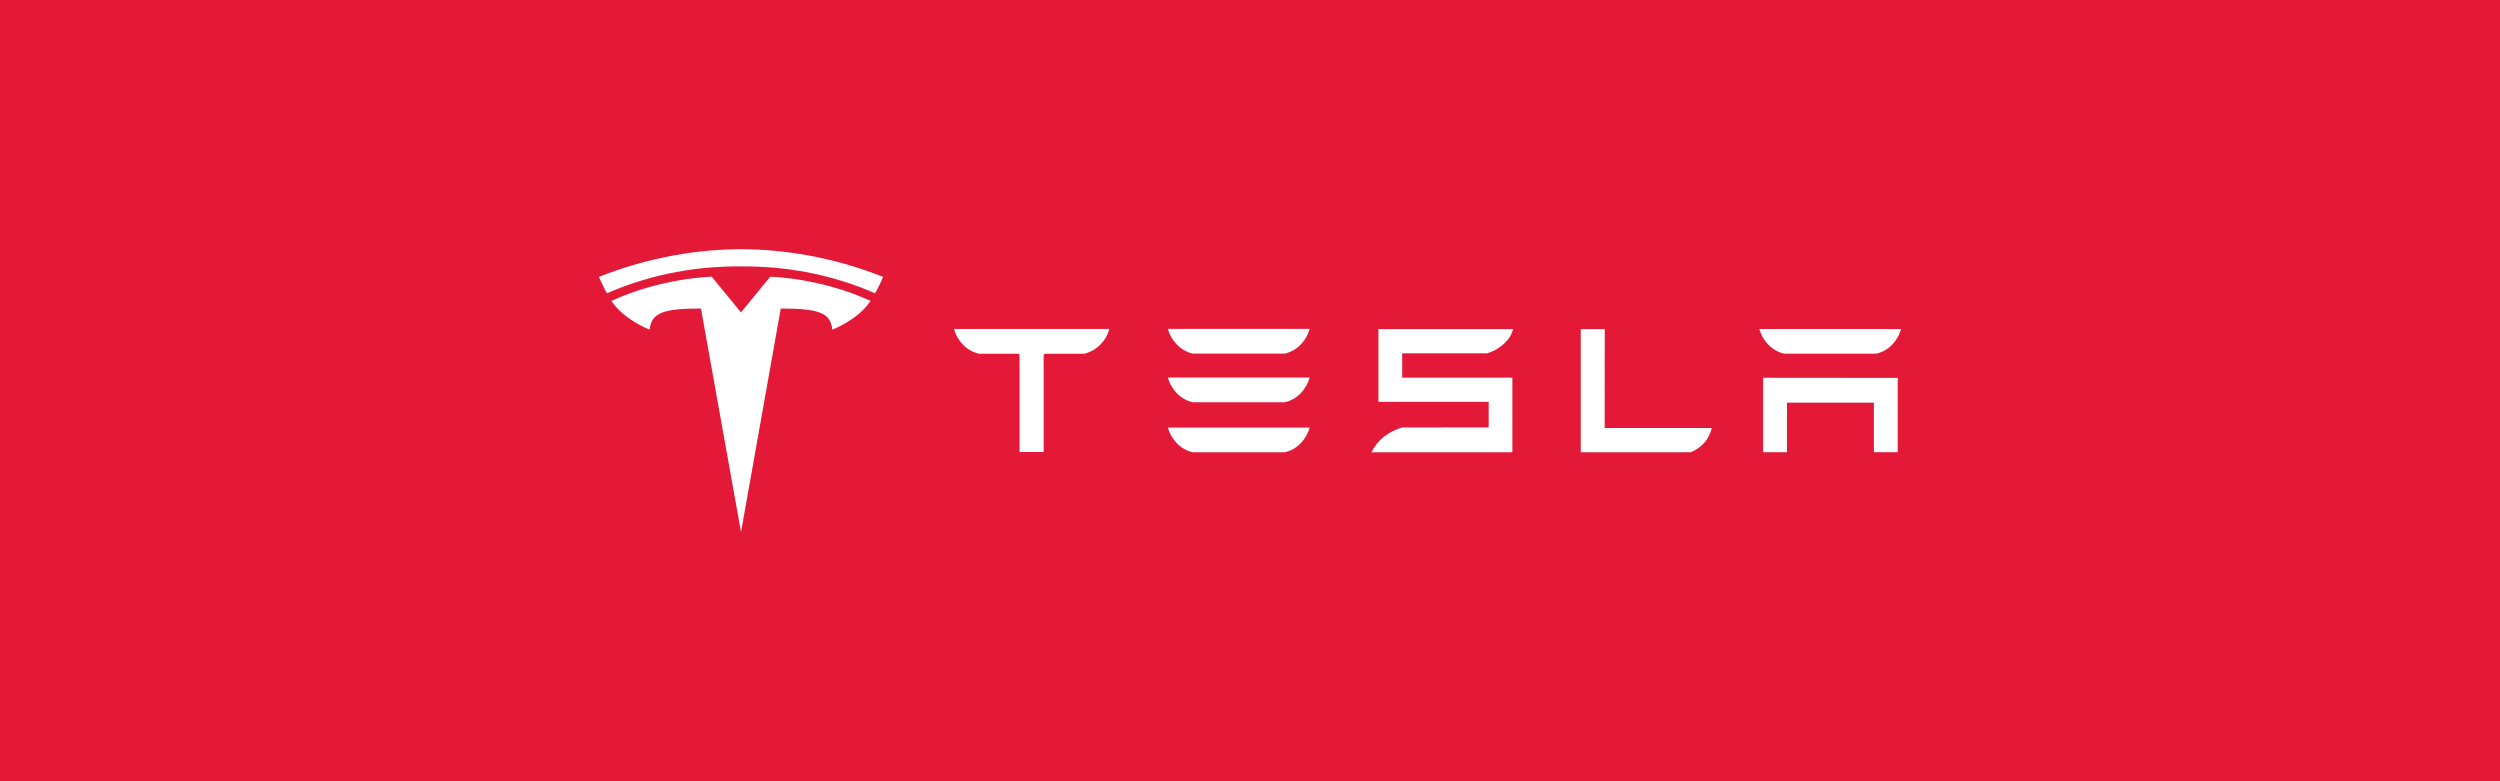 <svg width="1920" height="600" viewBox="0 0 1920 600" fill="none" xmlns="http://www.w3.org/2000/svg">
<rect width="1920" height="600" fill="#E31937"/>
<path d="M1354.05 290.117V347.303H1372.39V309.229H1439.14V347.303H1457.46V290.216L1354.05 290.117ZM1370.35 271.619H1440.87C1450.66 269.672 1457.94 261.026 1460 252.664H1351.22C1353.25 261.031 1360.64 269.672 1370.35 271.619Z" fill="white"/>
<path d="M1298.52 347.339C1307.76 343.419 1312.74 336.639 1314.65 328.702H1232.39L1232.44 252.713L1214.01 252.765V347.339H1298.52ZM1076.89 271.362H1142.01C1151.83 268.51 1160.08 261.03 1162.09 252.739H1058.63V308.628H1143.3V328.24L1076.89 328.295C1066.48 331.197 1057.65 338.186 1053.25 347.417L1058.63 347.318H1161.5V290.049H1076.89L1076.89 271.362Z" fill="white"/>
<path d="M916.117 271.545H986.61C996.418 269.59 1003.71 260.952 1005.75 252.582H896.977C899.007 260.952 906.403 269.59 916.117 271.545ZM916.117 308.922H986.61C996.418 306.988 1003.71 298.342 1005.75 289.967H896.977C899.007 298.347 906.403 306.988 916.117 308.922ZM916.117 347.331H986.61C996.418 345.381 1003.71 336.738 1005.75 328.373H896.977C899.007 336.745 906.403 345.381 916.117 347.331Z" fill="white"/>
<path d="M732.727 252.816C734.846 261.081 742.004 269.526 751.82 271.645H781.493L783.007 272.243V347.121H801.537V272.243L803.223 271.645H832.922C842.85 269.088 849.849 261.081 851.932 252.816V252.633H732.727V252.816Z" fill="white"/>
<path d="M569.105 408.624L599.629 236.959C628.723 236.959 637.9 240.15 639.226 253.172C639.226 253.172 658.744 245.895 668.587 231.115C630.173 213.315 591.577 212.512 591.577 212.512L569.055 239.943L569.106 239.94L546.583 212.508C546.583 212.508 507.986 213.311 469.578 231.111C479.413 245.891 498.938 253.168 498.938 253.168C500.271 240.145 509.437 236.955 538.336 236.934L569.105 408.624Z" fill="white"/>
<path d="M569.091 204.589C600.143 204.351 635.684 209.392 672.069 225.25C676.932 216.497 678.182 212.629 678.182 212.629C638.408 196.893 601.161 191.508 569.087 191.373C537.014 191.508 499.768 196.894 460 212.629C460 212.629 461.774 217.394 466.109 225.25C502.486 209.392 538.035 204.351 569.088 204.589H569.091Z" fill="white"/>
</svg>
